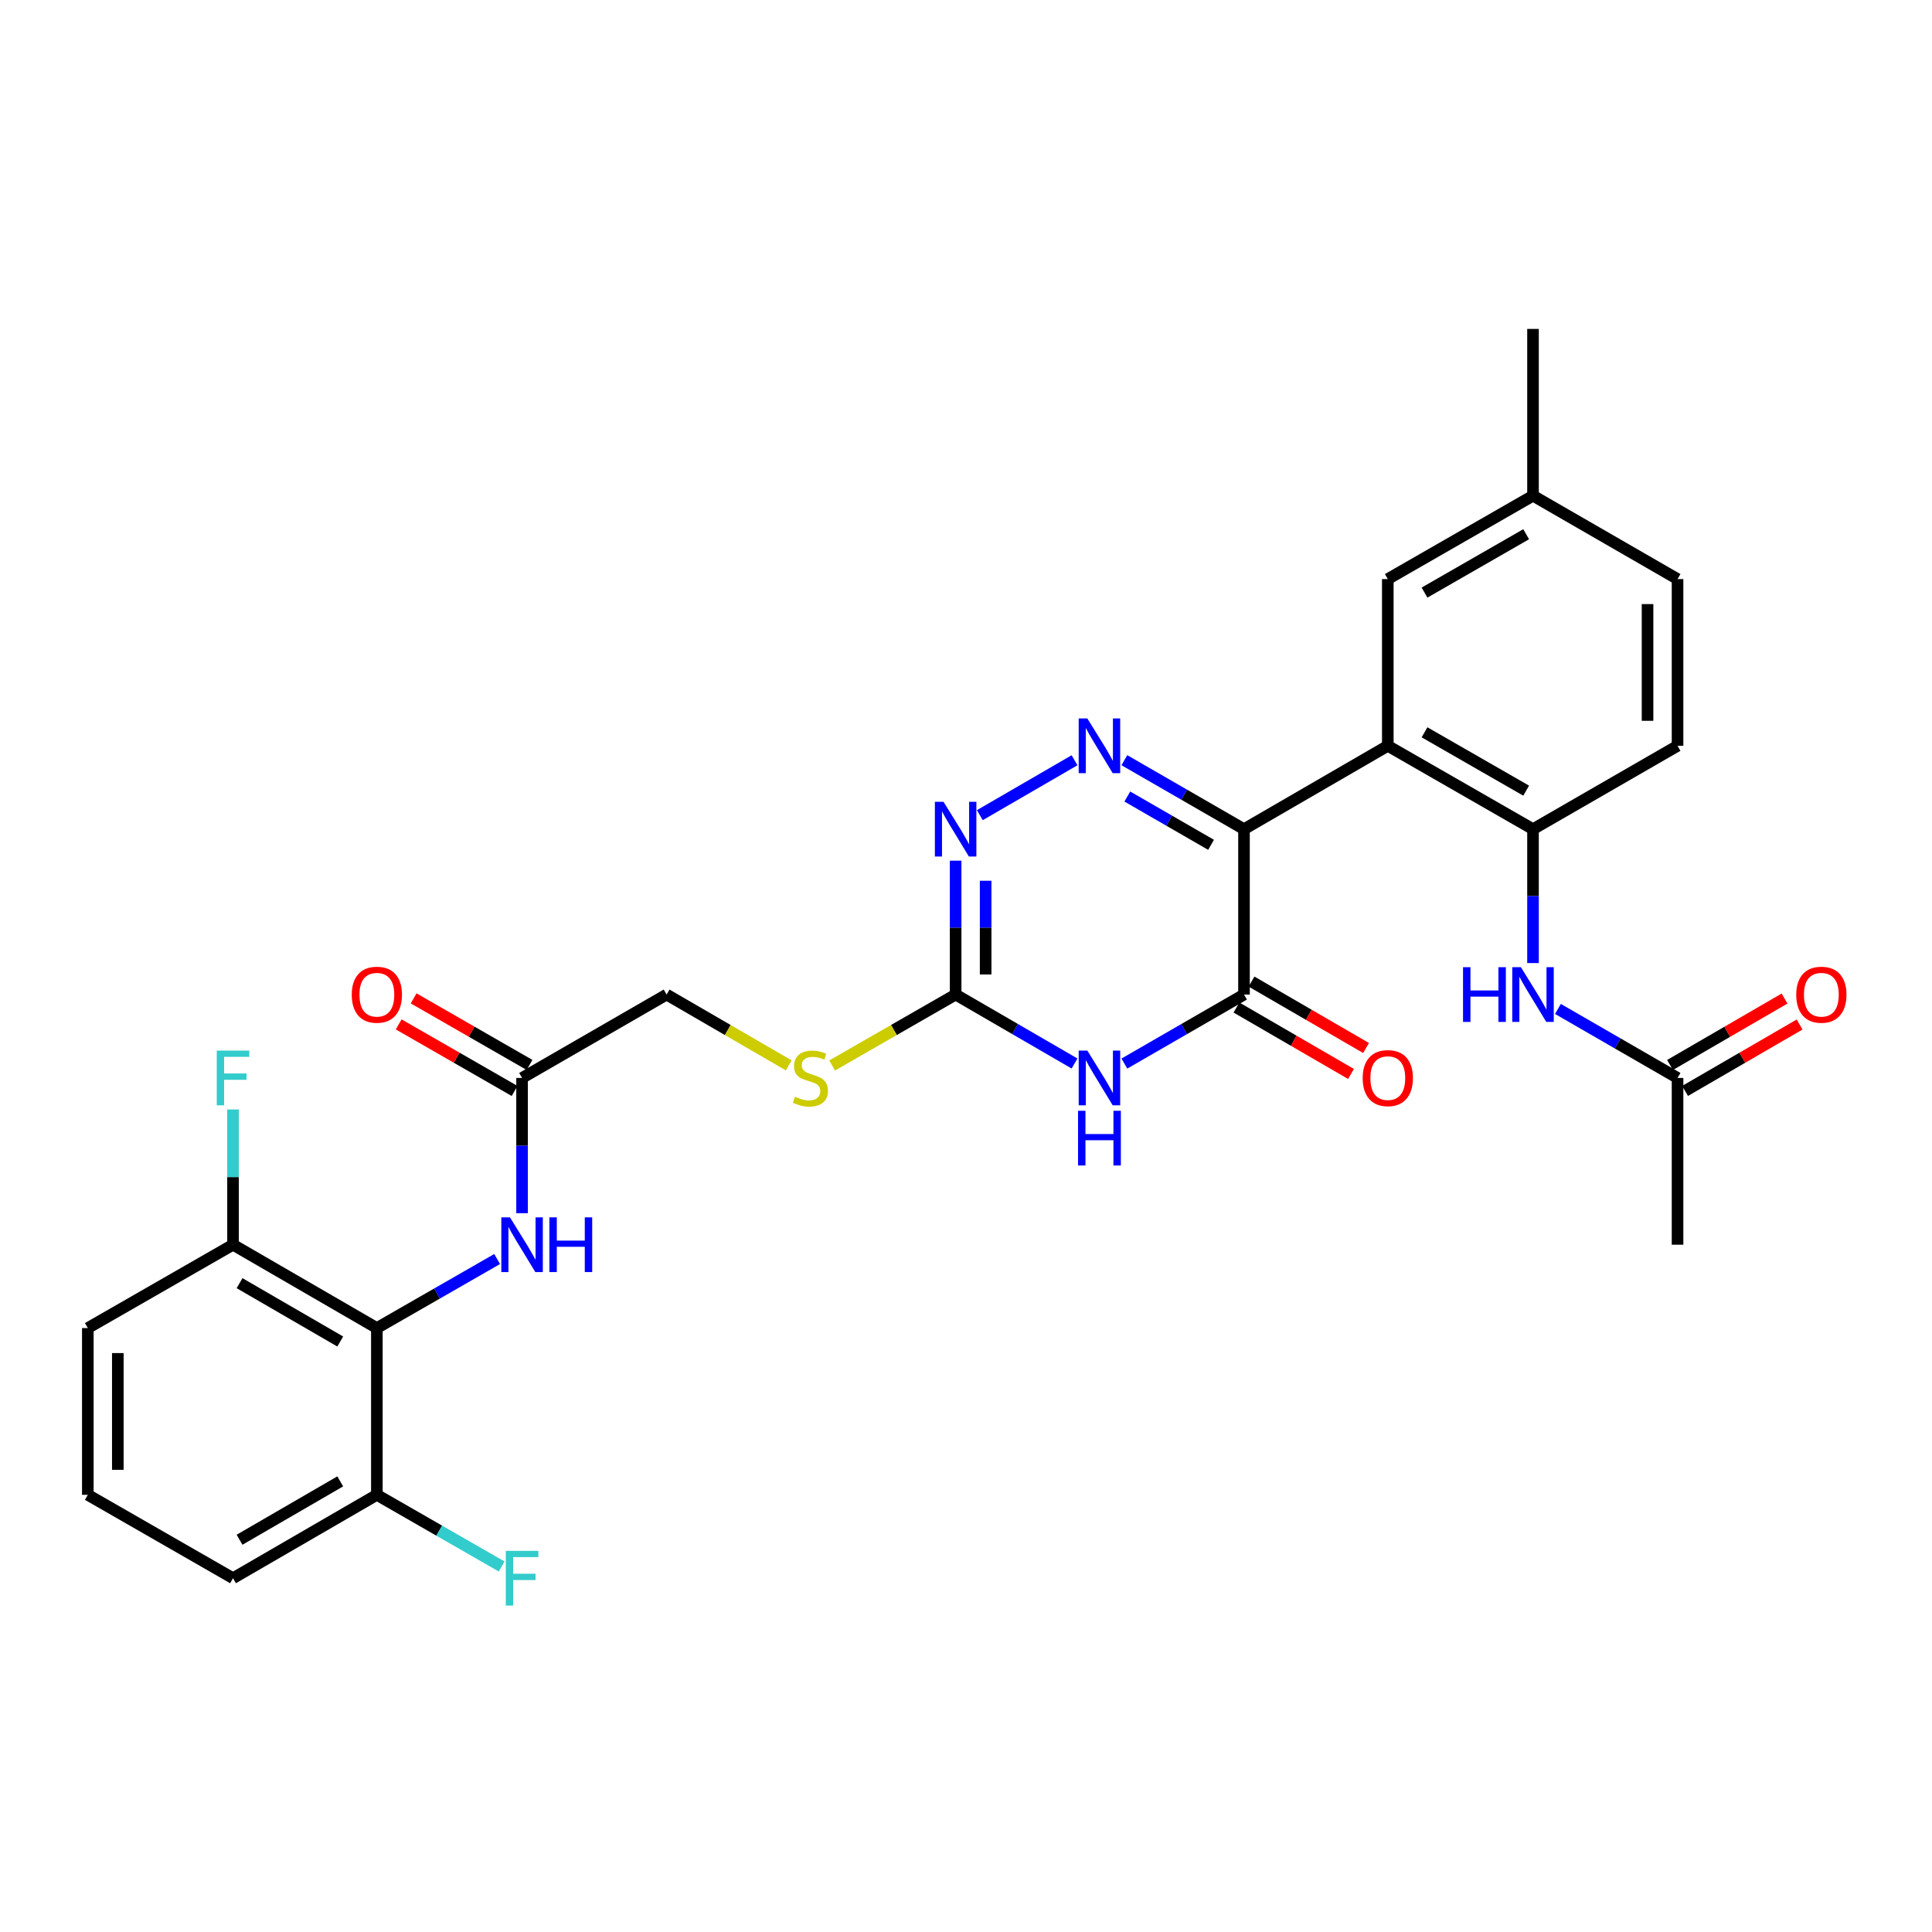 <?xml version='1.0' encoding='iso-8859-1'?>
<svg version='1.1' baseProfile='full'
              xmlns='http://www.w3.org/2000/svg'
                      xmlns:rdkit='http://www.rdkit.org/xml'
                      xmlns:xlink='http://www.w3.org/1999/xlink'
                  xml:space='preserve'
width='1000px' height='1000px' viewBox='0 0 1000 1000'>
<!-- END OF HEADER -->
<rect style='opacity:1.0;fill:#FFFFFF;stroke:none' width='1000' height='1000' x='0' y='0'> </rect>
<path class='bond-0' d='M 643.891,429.183 L 612.93,411.328' style='fill:none;fill-rule:evenodd;stroke:#000000;stroke-width:6px;stroke-linecap:butt;stroke-linejoin:miter;stroke-opacity:1' />
<path class='bond-0' d='M 612.93,411.328 L 581.968,393.473' style='fill:none;fill-rule:evenodd;stroke:#0000FF;stroke-width:6px;stroke-linecap:butt;stroke-linejoin:miter;stroke-opacity:1' />
<path class='bond-0' d='M 626.844,437.28 L 605.171,424.781' style='fill:none;fill-rule:evenodd;stroke:#000000;stroke-width:6px;stroke-linecap:butt;stroke-linejoin:miter;stroke-opacity:1' />
<path class='bond-0' d='M 605.171,424.781 L 583.498,412.283' style='fill:none;fill-rule:evenodd;stroke:#0000FF;stroke-width:6px;stroke-linecap:butt;stroke-linejoin:miter;stroke-opacity:1' />
<path class='bond-2' d='M 643.891,429.183 L 643.891,514.781' style='fill:none;fill-rule:evenodd;stroke:#000000;stroke-width:6px;stroke-linecap:butt;stroke-linejoin:miter;stroke-opacity:1' />
<path class='bond-3' d='M 643.891,429.183 L 718.324,386.034' style='fill:none;fill-rule:evenodd;stroke:#000000;stroke-width:6px;stroke-linecap:butt;stroke-linejoin:miter;stroke-opacity:1' />
<path class='bond-5' d='M 556.178,393.507 L 507.154,421.926' style='fill:none;fill-rule:evenodd;stroke:#0000FF;stroke-width:6px;stroke-linecap:butt;stroke-linejoin:miter;stroke-opacity:1' />
<path class='bond-1' d='M 581.968,550.505 L 612.93,532.643' style='fill:none;fill-rule:evenodd;stroke:#0000FF;stroke-width:6px;stroke-linecap:butt;stroke-linejoin:miter;stroke-opacity:1' />
<path class='bond-1' d='M 612.93,532.643 L 643.891,514.781' style='fill:none;fill-rule:evenodd;stroke:#000000;stroke-width:6px;stroke-linecap:butt;stroke-linejoin:miter;stroke-opacity:1' />
<path class='bond-4' d='M 556.178,550.471 L 525.407,532.626' style='fill:none;fill-rule:evenodd;stroke:#0000FF;stroke-width:6px;stroke-linecap:butt;stroke-linejoin:miter;stroke-opacity:1' />
<path class='bond-4' d='M 525.407,532.626 L 494.635,514.781' style='fill:none;fill-rule:evenodd;stroke:#000000;stroke-width:6px;stroke-linecap:butt;stroke-linejoin:miter;stroke-opacity:1' />
<path class='bond-14' d='M 639.995,521.498 L 669.636,538.688' style='fill:none;fill-rule:evenodd;stroke:#000000;stroke-width:6px;stroke-linecap:butt;stroke-linejoin:miter;stroke-opacity:1' />
<path class='bond-14' d='M 669.636,538.688 L 699.278,555.878' style='fill:none;fill-rule:evenodd;stroke:#FF0000;stroke-width:6px;stroke-linecap:butt;stroke-linejoin:miter;stroke-opacity:1' />
<path class='bond-14' d='M 647.786,508.064 L 677.428,525.253' style='fill:none;fill-rule:evenodd;stroke:#000000;stroke-width:6px;stroke-linecap:butt;stroke-linejoin:miter;stroke-opacity:1' />
<path class='bond-14' d='M 677.428,525.253 L 707.069,542.443' style='fill:none;fill-rule:evenodd;stroke:#FF0000;stroke-width:6px;stroke-linecap:butt;stroke-linejoin:miter;stroke-opacity:1' />
<path class='bond-7' d='M 718.324,386.034 L 793.483,429.183' style='fill:none;fill-rule:evenodd;stroke:#000000;stroke-width:6px;stroke-linecap:butt;stroke-linejoin:miter;stroke-opacity:1' />
<path class='bond-7' d='M 737.33,379.038 L 789.941,409.242' style='fill:none;fill-rule:evenodd;stroke:#000000;stroke-width:6px;stroke-linecap:butt;stroke-linejoin:miter;stroke-opacity:1' />
<path class='bond-12' d='M 718.324,386.034 L 718.324,299.729' style='fill:none;fill-rule:evenodd;stroke:#000000;stroke-width:6px;stroke-linecap:butt;stroke-linejoin:miter;stroke-opacity:1' />
<path class='bond-13' d='M 494.635,514.781 L 462.68,533.134' style='fill:none;fill-rule:evenodd;stroke:#000000;stroke-width:6px;stroke-linecap:butt;stroke-linejoin:miter;stroke-opacity:1' />
<path class='bond-13' d='M 462.68,533.134 L 430.724,551.487' style='fill:none;fill-rule:evenodd;stroke:#CCCC00;stroke-width:6px;stroke-linecap:butt;stroke-linejoin:miter;stroke-opacity:1' />
<path class='bond-30' d='M 494.635,514.781 L 494.635,480.132' style='fill:none;fill-rule:evenodd;stroke:#000000;stroke-width:6px;stroke-linecap:butt;stroke-linejoin:miter;stroke-opacity:1' />
<path class='bond-30' d='M 494.635,480.132 L 494.635,445.483' style='fill:none;fill-rule:evenodd;stroke:#0000FF;stroke-width:6px;stroke-linecap:butt;stroke-linejoin:miter;stroke-opacity:1' />
<path class='bond-30' d='M 510.166,504.386 L 510.166,480.132' style='fill:none;fill-rule:evenodd;stroke:#000000;stroke-width:6px;stroke-linecap:butt;stroke-linejoin:miter;stroke-opacity:1' />
<path class='bond-30' d='M 510.166,480.132 L 510.166,455.877' style='fill:none;fill-rule:evenodd;stroke:#0000FF;stroke-width:6px;stroke-linecap:butt;stroke-linejoin:miter;stroke-opacity:1' />
<path class='bond-6' d='M 195.064,687.401 L 226.189,669.535' style='fill:none;fill-rule:evenodd;stroke:#000000;stroke-width:6px;stroke-linecap:butt;stroke-linejoin:miter;stroke-opacity:1' />
<path class='bond-6' d='M 226.189,669.535 L 257.315,651.669' style='fill:none;fill-rule:evenodd;stroke:#0000FF;stroke-width:6px;stroke-linecap:butt;stroke-linejoin:miter;stroke-opacity:1' />
<path class='bond-15' d='M 195.064,687.401 L 120.613,644.261' style='fill:none;fill-rule:evenodd;stroke:#000000;stroke-width:6px;stroke-linecap:butt;stroke-linejoin:miter;stroke-opacity:1' />
<path class='bond-15' d='M 176.11,694.367 L 123.994,664.169' style='fill:none;fill-rule:evenodd;stroke:#000000;stroke-width:6px;stroke-linecap:butt;stroke-linejoin:miter;stroke-opacity:1' />
<path class='bond-16' d='M 195.064,687.401 L 195.064,773.724' style='fill:none;fill-rule:evenodd;stroke:#000000;stroke-width:6px;stroke-linecap:butt;stroke-linejoin:miter;stroke-opacity:1' />
<path class='bond-9' d='M 793.483,429.183 L 793.483,463.832' style='fill:none;fill-rule:evenodd;stroke:#000000;stroke-width:6px;stroke-linecap:butt;stroke-linejoin:miter;stroke-opacity:1' />
<path class='bond-9' d='M 793.483,463.832 L 793.483,498.481' style='fill:none;fill-rule:evenodd;stroke:#0000FF;stroke-width:6px;stroke-linecap:butt;stroke-linejoin:miter;stroke-opacity:1' />
<path class='bond-17' d='M 793.483,429.183 L 868.296,386.034' style='fill:none;fill-rule:evenodd;stroke:#000000;stroke-width:6px;stroke-linecap:butt;stroke-linejoin:miter;stroke-opacity:1' />
<path class='bond-8' d='M 270.222,627.943 L 270.222,592.945' style='fill:none;fill-rule:evenodd;stroke:#0000FF;stroke-width:6px;stroke-linecap:butt;stroke-linejoin:miter;stroke-opacity:1' />
<path class='bond-8' d='M 270.222,592.945 L 270.222,557.947' style='fill:none;fill-rule:evenodd;stroke:#000000;stroke-width:6px;stroke-linecap:butt;stroke-linejoin:miter;stroke-opacity:1' />
<path class='bond-11' d='M 806.382,522.224 L 837.339,540.085' style='fill:none;fill-rule:evenodd;stroke:#0000FF;stroke-width:6px;stroke-linecap:butt;stroke-linejoin:miter;stroke-opacity:1' />
<path class='bond-11' d='M 837.339,540.085 L 868.296,557.947' style='fill:none;fill-rule:evenodd;stroke:#000000;stroke-width:6px;stroke-linecap:butt;stroke-linejoin:miter;stroke-opacity:1' />
<path class='bond-10' d='M 270.222,557.947 L 345.035,514.781' style='fill:none;fill-rule:evenodd;stroke:#000000;stroke-width:6px;stroke-linecap:butt;stroke-linejoin:miter;stroke-opacity:1' />
<path class='bond-18' d='M 274.089,551.213 L 244.093,533.986' style='fill:none;fill-rule:evenodd;stroke:#000000;stroke-width:6px;stroke-linecap:butt;stroke-linejoin:miter;stroke-opacity:1' />
<path class='bond-18' d='M 244.093,533.986 L 214.098,516.758' style='fill:none;fill-rule:evenodd;stroke:#FF0000;stroke-width:6px;stroke-linecap:butt;stroke-linejoin:miter;stroke-opacity:1' />
<path class='bond-18' d='M 266.355,564.68 L 236.359,547.453' style='fill:none;fill-rule:evenodd;stroke:#000000;stroke-width:6px;stroke-linecap:butt;stroke-linejoin:miter;stroke-opacity:1' />
<path class='bond-18' d='M 236.359,547.453 L 206.363,530.225' style='fill:none;fill-rule:evenodd;stroke:#FF0000;stroke-width:6px;stroke-linecap:butt;stroke-linejoin:miter;stroke-opacity:1' />
<path class='bond-19' d='M 872.191,564.664 L 901.832,547.474' style='fill:none;fill-rule:evenodd;stroke:#000000;stroke-width:6px;stroke-linecap:butt;stroke-linejoin:miter;stroke-opacity:1' />
<path class='bond-19' d='M 901.832,547.474 L 931.474,530.285' style='fill:none;fill-rule:evenodd;stroke:#FF0000;stroke-width:6px;stroke-linecap:butt;stroke-linejoin:miter;stroke-opacity:1' />
<path class='bond-19' d='M 864.4,551.229 L 894.041,534.04' style='fill:none;fill-rule:evenodd;stroke:#000000;stroke-width:6px;stroke-linecap:butt;stroke-linejoin:miter;stroke-opacity:1' />
<path class='bond-19' d='M 894.041,534.04 L 923.683,516.85' style='fill:none;fill-rule:evenodd;stroke:#FF0000;stroke-width:6px;stroke-linecap:butt;stroke-linejoin:miter;stroke-opacity:1' />
<path class='bond-26' d='M 868.296,557.947 L 868.296,644.261' style='fill:none;fill-rule:evenodd;stroke:#000000;stroke-width:6px;stroke-linecap:butt;stroke-linejoin:miter;stroke-opacity:1' />
<path class='bond-21' d='M 718.324,299.729 L 793.483,256.572' style='fill:none;fill-rule:evenodd;stroke:#000000;stroke-width:6px;stroke-linecap:butt;stroke-linejoin:miter;stroke-opacity:1' />
<path class='bond-21' d='M 737.332,306.723 L 789.942,276.513' style='fill:none;fill-rule:evenodd;stroke:#000000;stroke-width:6px;stroke-linecap:butt;stroke-linejoin:miter;stroke-opacity:1' />
<path class='bond-20' d='M 408.246,551.434 L 376.64,533.108' style='fill:none;fill-rule:evenodd;stroke:#CCCC00;stroke-width:6px;stroke-linecap:butt;stroke-linejoin:miter;stroke-opacity:1' />
<path class='bond-20' d='M 376.64,533.108 L 345.035,514.781' style='fill:none;fill-rule:evenodd;stroke:#000000;stroke-width:6px;stroke-linecap:butt;stroke-linejoin:miter;stroke-opacity:1' />
<path class='bond-22' d='M 120.613,644.261 L 120.613,609.263' style='fill:none;fill-rule:evenodd;stroke:#000000;stroke-width:6px;stroke-linecap:butt;stroke-linejoin:miter;stroke-opacity:1' />
<path class='bond-22' d='M 120.613,609.263 L 120.613,574.265' style='fill:none;fill-rule:evenodd;stroke:#33CCCC;stroke-width:6px;stroke-linecap:butt;stroke-linejoin:miter;stroke-opacity:1' />
<path class='bond-28' d='M 120.613,644.261 L 45.455,687.401' style='fill:none;fill-rule:evenodd;stroke:#000000;stroke-width:6px;stroke-linecap:butt;stroke-linejoin:miter;stroke-opacity:1' />
<path class='bond-23' d='M 195.064,773.724 L 227.349,792.263' style='fill:none;fill-rule:evenodd;stroke:#000000;stroke-width:6px;stroke-linecap:butt;stroke-linejoin:miter;stroke-opacity:1' />
<path class='bond-23' d='M 227.349,792.263 L 259.635,810.802' style='fill:none;fill-rule:evenodd;stroke:#33CCCC;stroke-width:6px;stroke-linecap:butt;stroke-linejoin:miter;stroke-opacity:1' />
<path class='bond-27' d='M 195.064,773.724 L 120.613,816.881' style='fill:none;fill-rule:evenodd;stroke:#000000;stroke-width:6px;stroke-linecap:butt;stroke-linejoin:miter;stroke-opacity:1' />
<path class='bond-27' d='M 176.107,766.761 L 123.992,796.971' style='fill:none;fill-rule:evenodd;stroke:#000000;stroke-width:6px;stroke-linecap:butt;stroke-linejoin:miter;stroke-opacity:1' />
<path class='bond-31' d='M 868.296,386.034 L 868.296,299.729' style='fill:none;fill-rule:evenodd;stroke:#000000;stroke-width:6px;stroke-linecap:butt;stroke-linejoin:miter;stroke-opacity:1' />
<path class='bond-31' d='M 852.765,373.088 L 852.765,312.675' style='fill:none;fill-rule:evenodd;stroke:#000000;stroke-width:6px;stroke-linecap:butt;stroke-linejoin:miter;stroke-opacity:1' />
<path class='bond-24' d='M 793.483,256.572 L 868.296,299.729' style='fill:none;fill-rule:evenodd;stroke:#000000;stroke-width:6px;stroke-linecap:butt;stroke-linejoin:miter;stroke-opacity:1' />
<path class='bond-29' d='M 793.483,256.572 L 793.483,170.249' style='fill:none;fill-rule:evenodd;stroke:#000000;stroke-width:6px;stroke-linecap:butt;stroke-linejoin:miter;stroke-opacity:1' />
<path class='bond-25' d='M 45.455,773.724 L 120.613,816.881' style='fill:none;fill-rule:evenodd;stroke:#000000;stroke-width:6px;stroke-linecap:butt;stroke-linejoin:miter;stroke-opacity:1' />
<path class='bond-32' d='M 45.455,773.724 L 45.455,687.401' style='fill:none;fill-rule:evenodd;stroke:#000000;stroke-width:6px;stroke-linecap:butt;stroke-linejoin:miter;stroke-opacity:1' />
<path class='bond-32' d='M 60.985,760.775 L 60.985,700.349' style='fill:none;fill-rule:evenodd;stroke:#000000;stroke-width:6px;stroke-linecap:butt;stroke-linejoin:miter;stroke-opacity:1' />
<path  class='atom-1' d='M 562.809 371.874
L 572.089 386.874
Q 573.009 388.354, 574.489 391.034
Q 575.969 393.714, 576.049 393.874
L 576.049 371.874
L 579.809 371.874
L 579.809 400.194
L 575.929 400.194
L 565.969 383.794
Q 564.809 381.874, 563.569 379.674
Q 562.369 377.474, 562.009 376.794
L 562.009 400.194
L 558.329 400.194
L 558.329 371.874
L 562.809 371.874
' fill='#0000FF'/>
<path  class='atom-2' d='M 562.809 543.787
L 572.089 558.787
Q 573.009 560.267, 574.489 562.947
Q 575.969 565.627, 576.049 565.787
L 576.049 543.787
L 579.809 543.787
L 579.809 572.107
L 575.929 572.107
L 565.969 555.707
Q 564.809 553.787, 563.569 551.587
Q 562.369 549.387, 562.009 548.707
L 562.009 572.107
L 558.329 572.107
L 558.329 543.787
L 562.809 543.787
' fill='#0000FF'/>
<path  class='atom-2' d='M 557.989 574.939
L 561.829 574.939
L 561.829 586.979
L 576.309 586.979
L 576.309 574.939
L 580.149 574.939
L 580.149 603.259
L 576.309 603.259
L 576.309 590.179
L 561.829 590.179
L 561.829 603.259
L 557.989 603.259
L 557.989 574.939
' fill='#0000FF'/>
<path  class='atom-6' d='M 488.375 415.023
L 497.655 430.023
Q 498.575 431.503, 500.055 434.183
Q 501.535 436.863, 501.615 437.023
L 501.615 415.023
L 505.375 415.023
L 505.375 443.343
L 501.495 443.343
L 491.535 426.943
Q 490.375 425.023, 489.135 422.823
Q 487.935 420.623, 487.575 419.943
L 487.575 443.343
L 483.895 443.343
L 483.895 415.023
L 488.375 415.023
' fill='#0000FF'/>
<path  class='atom-9' d='M 263.962 630.101
L 273.242 645.101
Q 274.162 646.581, 275.642 649.261
Q 277.122 651.941, 277.202 652.101
L 277.202 630.101
L 280.962 630.101
L 280.962 658.421
L 277.082 658.421
L 267.122 642.021
Q 265.962 640.101, 264.722 637.901
Q 263.522 635.701, 263.162 635.021
L 263.162 658.421
L 259.482 658.421
L 259.482 630.101
L 263.962 630.101
' fill='#0000FF'/>
<path  class='atom-9' d='M 284.362 630.101
L 288.202 630.101
L 288.202 642.141
L 302.682 642.141
L 302.682 630.101
L 306.522 630.101
L 306.522 658.421
L 302.682 658.421
L 302.682 645.341
L 288.202 645.341
L 288.202 658.421
L 284.362 658.421
L 284.362 630.101
' fill='#0000FF'/>
<path  class='atom-10' d='M 757.263 500.621
L 761.103 500.621
L 761.103 512.661
L 775.583 512.661
L 775.583 500.621
L 779.423 500.621
L 779.423 528.941
L 775.583 528.941
L 775.583 515.861
L 761.103 515.861
L 761.103 528.941
L 757.263 528.941
L 757.263 500.621
' fill='#0000FF'/>
<path  class='atom-10' d='M 787.223 500.621
L 796.503 515.621
Q 797.423 517.101, 798.903 519.781
Q 800.383 522.461, 800.463 522.621
L 800.463 500.621
L 804.223 500.621
L 804.223 528.941
L 800.343 528.941
L 790.383 512.541
Q 789.223 510.621, 787.983 508.421
Q 786.783 506.221, 786.423 505.541
L 786.423 528.941
L 782.743 528.941
L 782.743 500.621
L 787.223 500.621
' fill='#0000FF'/>
<path  class='atom-14' d='M 411.477 567.667
Q 411.797 567.787, 413.117 568.347
Q 414.437 568.907, 415.877 569.267
Q 417.357 569.587, 418.797 569.587
Q 421.477 569.587, 423.037 568.307
Q 424.597 566.987, 424.597 564.707
Q 424.597 563.147, 423.797 562.187
Q 423.037 561.227, 421.837 560.707
Q 420.637 560.187, 418.637 559.587
Q 416.117 558.827, 414.597 558.107
Q 413.117 557.387, 412.037 555.867
Q 410.997 554.347, 410.997 551.787
Q 410.997 548.227, 413.397 546.027
Q 415.837 543.827, 420.637 543.827
Q 423.917 543.827, 427.637 545.387
L 426.717 548.467
Q 423.317 547.067, 420.757 547.067
Q 417.997 547.067, 416.477 548.227
Q 414.957 549.347, 414.997 551.307
Q 414.997 552.827, 415.757 553.747
Q 416.557 554.667, 417.677 555.187
Q 418.837 555.707, 420.757 556.307
Q 423.317 557.107, 424.837 557.907
Q 426.357 558.707, 427.437 560.347
Q 428.557 561.947, 428.557 564.707
Q 428.557 568.627, 425.917 570.747
Q 423.317 572.827, 418.957 572.827
Q 416.437 572.827, 414.517 572.267
Q 412.637 571.747, 410.397 570.827
L 411.477 567.667
' fill='#CCCC00'/>
<path  class='atom-15' d='M 705.324 558.027
Q 705.324 551.227, 708.684 547.427
Q 712.044 543.627, 718.324 543.627
Q 724.604 543.627, 727.964 547.427
Q 731.324 551.227, 731.324 558.027
Q 731.324 564.907, 727.924 568.827
Q 724.524 572.707, 718.324 572.707
Q 712.084 572.707, 708.684 568.827
Q 705.324 564.947, 705.324 558.027
M 718.324 569.507
Q 722.644 569.507, 724.964 566.627
Q 727.324 563.707, 727.324 558.027
Q 727.324 552.467, 724.964 549.667
Q 722.644 546.827, 718.324 546.827
Q 714.004 546.827, 711.644 549.627
Q 709.324 552.427, 709.324 558.027
Q 709.324 563.747, 711.644 566.627
Q 714.004 569.507, 718.324 569.507
' fill='#FF0000'/>
<path  class='atom-19' d='M 182.064 514.861
Q 182.064 508.061, 185.424 504.261
Q 188.784 500.461, 195.064 500.461
Q 201.344 500.461, 204.704 504.261
Q 208.064 508.061, 208.064 514.861
Q 208.064 521.741, 204.664 525.661
Q 201.264 529.541, 195.064 529.541
Q 188.824 529.541, 185.424 525.661
Q 182.064 521.781, 182.064 514.861
M 195.064 526.341
Q 199.384 526.341, 201.704 523.461
Q 204.064 520.541, 204.064 514.861
Q 204.064 509.301, 201.704 506.501
Q 199.384 503.661, 195.064 503.661
Q 190.744 503.661, 188.384 506.461
Q 186.064 509.261, 186.064 514.861
Q 186.064 520.581, 188.384 523.461
Q 190.744 526.341, 195.064 526.341
' fill='#FF0000'/>
<path  class='atom-20' d='M 929.729 514.861
Q 929.729 508.061, 933.089 504.261
Q 936.449 500.461, 942.729 500.461
Q 949.009 500.461, 952.369 504.261
Q 955.729 508.061, 955.729 514.861
Q 955.729 521.741, 952.329 525.661
Q 948.929 529.541, 942.729 529.541
Q 936.489 529.541, 933.089 525.661
Q 929.729 521.781, 929.729 514.861
M 942.729 526.341
Q 947.049 526.341, 949.369 523.461
Q 951.729 520.541, 951.729 514.861
Q 951.729 509.301, 949.369 506.501
Q 947.049 503.661, 942.729 503.661
Q 938.409 503.661, 936.049 506.461
Q 933.729 509.261, 933.729 514.861
Q 933.729 520.581, 936.049 523.461
Q 938.409 526.341, 942.729 526.341
' fill='#FF0000'/>
<path  class='atom-23' d='M 112.193 543.787
L 129.033 543.787
L 129.033 547.027
L 115.993 547.027
L 115.993 555.627
L 127.593 555.627
L 127.593 558.907
L 115.993 558.907
L 115.993 572.107
L 112.193 572.107
L 112.193 543.787
' fill='#33CCCC'/>
<path  class='atom-24' d='M 261.802 802.721
L 278.642 802.721
L 278.642 805.961
L 265.602 805.961
L 265.602 814.561
L 277.202 814.561
L 277.202 817.841
L 265.602 817.841
L 265.602 831.041
L 261.802 831.041
L 261.802 802.721
' fill='#33CCCC'/>
</svg>
